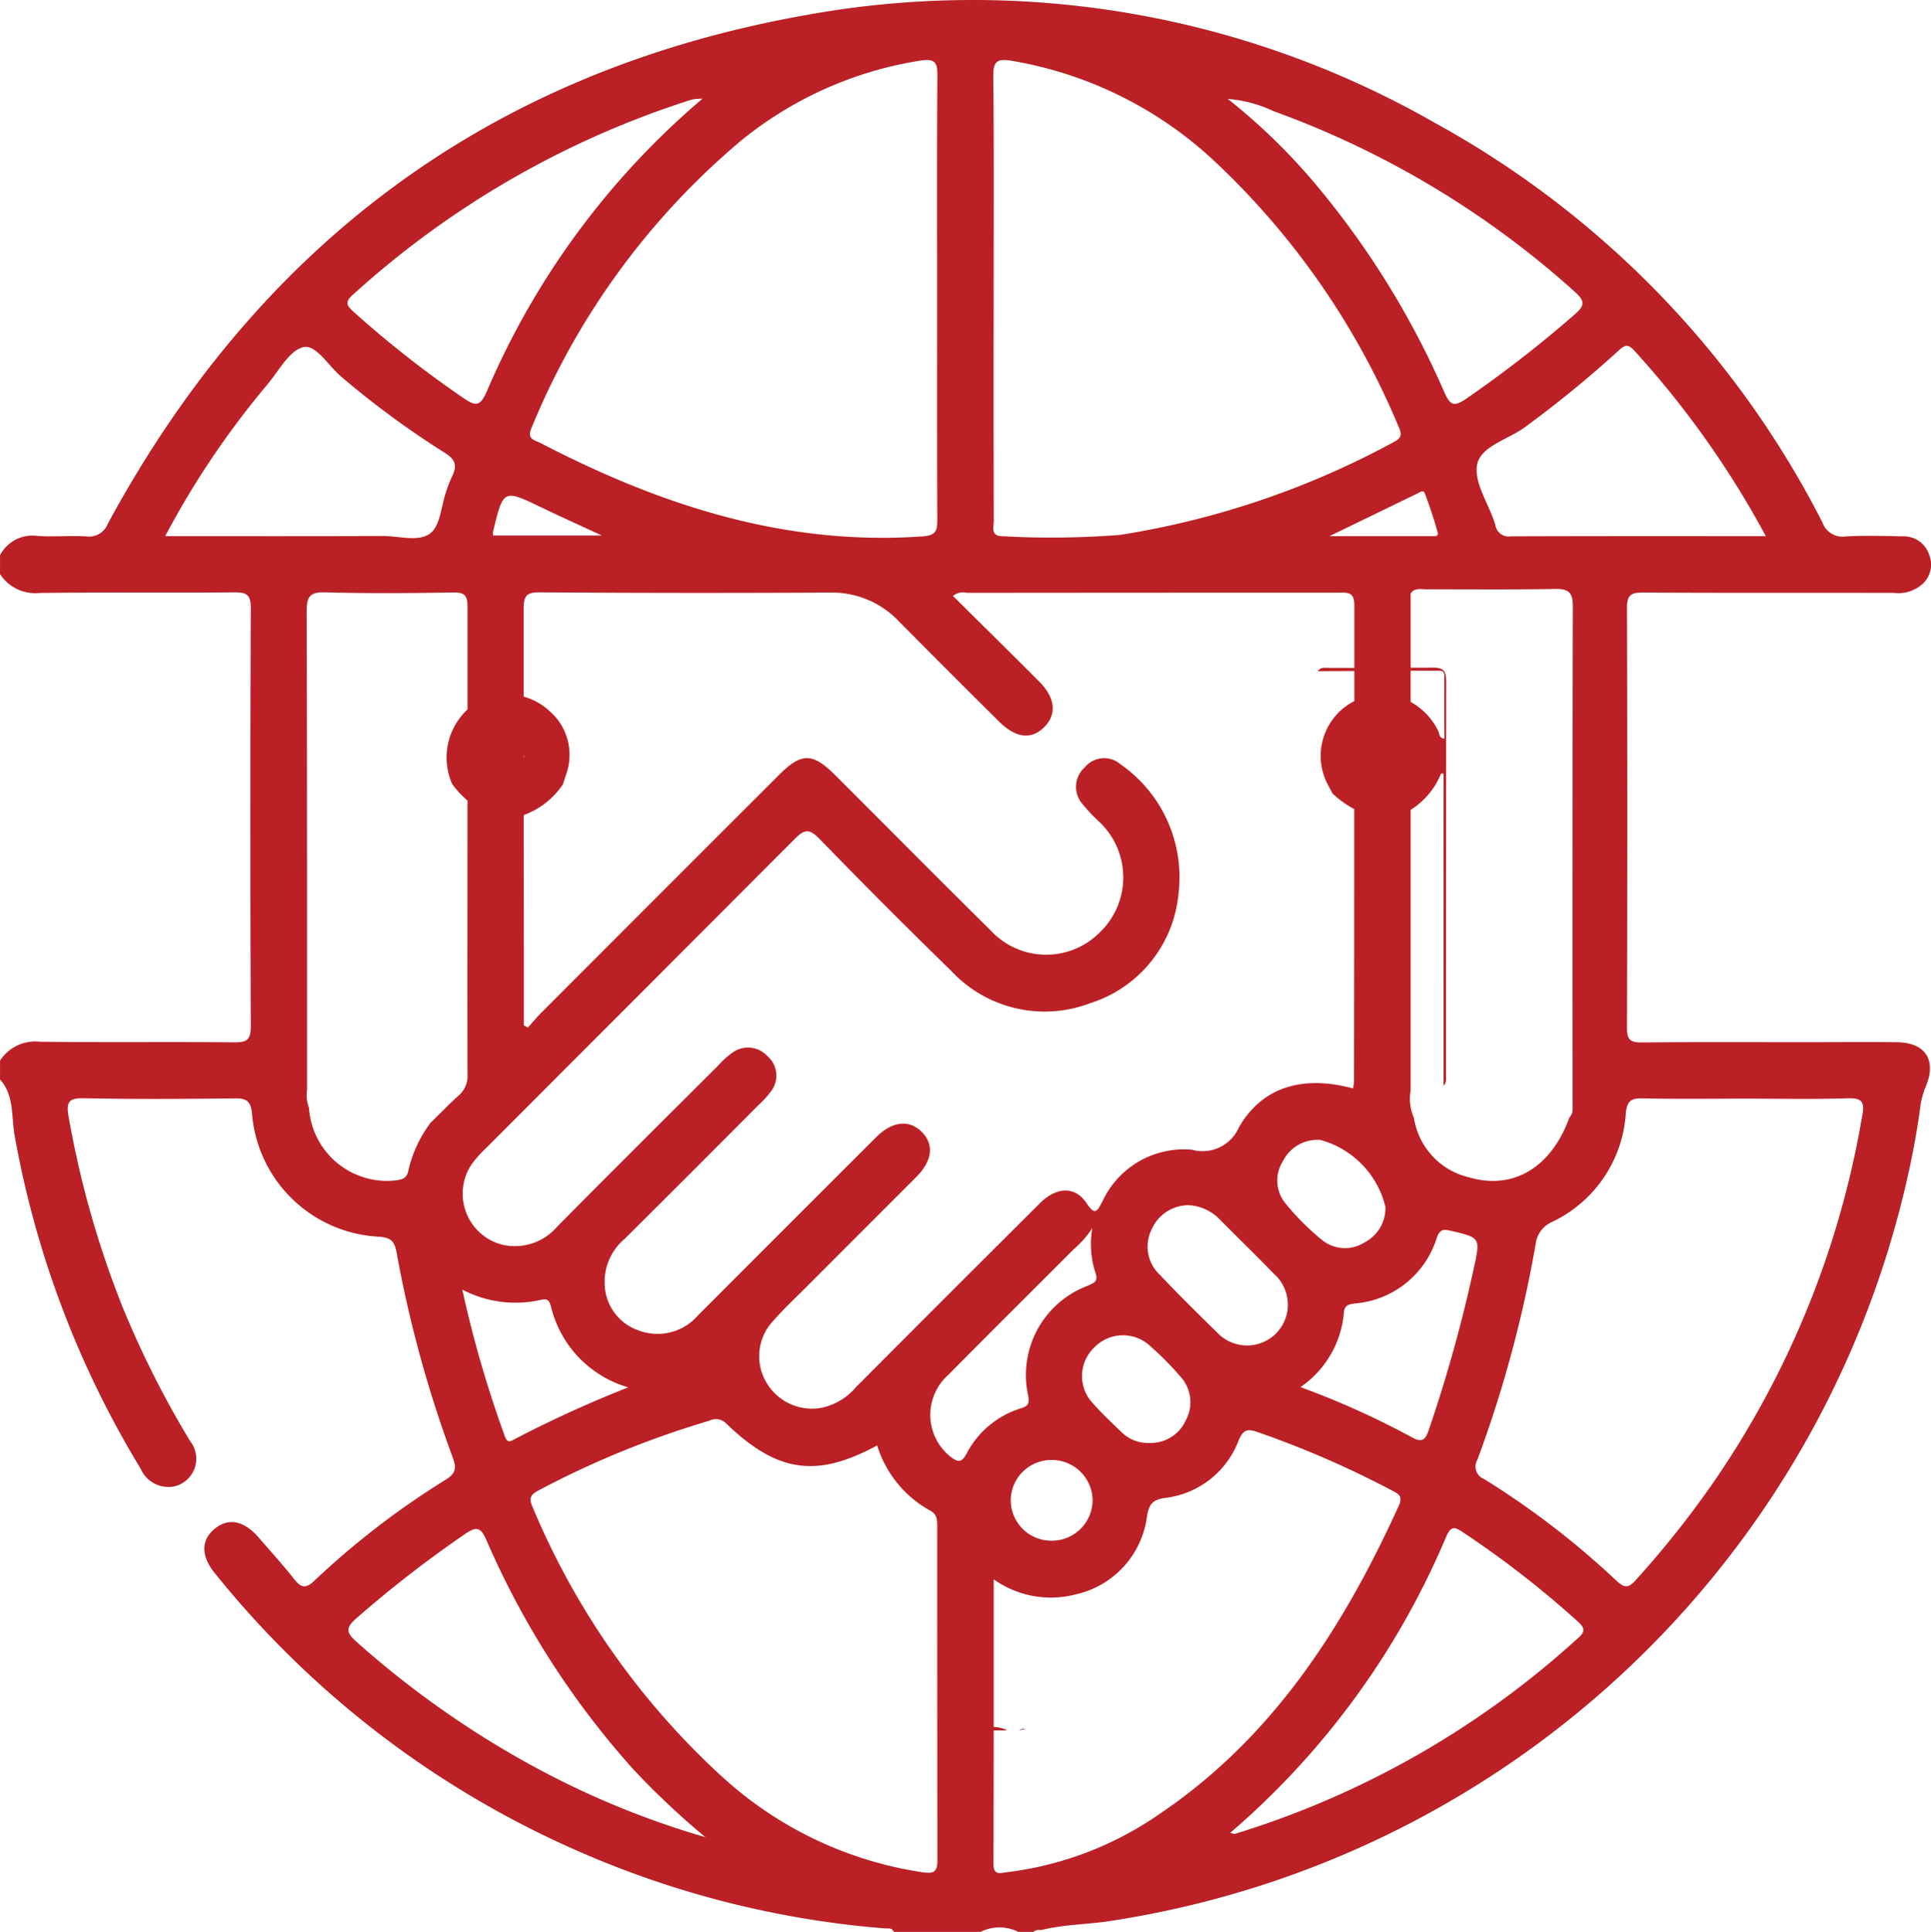 <svg xmlns="http://www.w3.org/2000/svg" width="79.969" height="80" viewBox="0 0 79.969 80">
  <g id="international-cooperation-icon" transform="translate(992.712 823.065)">
    <path id="Path_1956" data-name="Path 1956" d="M-950.505-751.41c.089-.029.181-.043.272-.066-.035,0-.07,0-.105,0A.259.259,0,0,0-950.505-751.41Z" fill="#ba2025"/>
    <path id="Path_1957" data-name="Path 1957" d="M-914.174-779.909c-1.3-.012-2.6,0-3.9,0-2.212,0-4.425-.013-6.636.011-.463,0-.625-.091-.623-.594q.028-8.706,0-17.411c0-.548.192-.627.67-.625,3.461.018,6.923.007,10.384.013a1.484,1.484,0,0,0,1.217-.4,1.078,1.078,0,0,0,.25-1.156,1.1,1.1,0,0,0-1.056-.785c-.806-.013-1.615-.042-2.419.005a.876.876,0,0,1-.949-.574,39.17,39.17,0,0,0-16.05-16.55,38.533,38.533,0,0,0-26.057-4.464c-13.015,2.311-22.613,9.442-28.9,21.054a.834.834,0,0,1-.892.532c-.675-.041-1.356.027-2.029-.021a1.515,1.515,0,0,0-1.547.8v.781a1.74,1.74,0,0,0,1.644.781c2.678-.032,5.357,0,8.036-.024.511-.005.708.072.706.657q-.038,8.659,0,17.32c0,.59-.2.66-.707.655-2.679-.023-5.358.009-8.036-.024a1.731,1.731,0,0,0-1.643.782v.781c.594.657.465,1.517.6,2.288a40.063,40.063,0,0,0,5.221,13.824,1.253,1.253,0,0,0,1.407.735,1.175,1.175,0,0,0,.653-1.86,39.819,39.819,0,0,1-2.8-5.551,39.716,39.716,0,0,1-2.245-7.923c-.1-.572.007-.751.634-.737,2.08.045,4.163.029,6.244.007.467-.005.662.083.72.61a5.555,5.555,0,0,0,5.27,5.118c.495.04.632.19.72.66a50.109,50.109,0,0,0,2.321,8.472c.165.438.14.664-.294.933a33.826,33.826,0,0,0-5.43,4.176c-.364.345-.55.3-.836-.059-.466-.592-.977-1.149-1.468-1.721-.605-.7-1.246-.837-1.819-.373s-.592,1.121,0,1.847a39.686,39.686,0,0,0,15.162,11.558,39.365,39.365,0,0,0,12.556,3.146c.144.012.32-.045.4.147h3.592a1.739,1.739,0,0,1,1.562,0h.625a.329.329,0,0,1,.211-.08c.044,0,.088,0,.132,0,.9-.225,1.842-.226,2.76-.36a40.011,40.011,0,0,0,32.975-30.283,34.078,34.078,0,0,0,.653-3.443,3.112,3.112,0,0,1,.219-.822C-912.5-779.161-912.961-779.9-914.174-779.909Zm-10.858-28.64a38.416,38.416,0,0,1,5.449,7.685c-3.6,0-7.075-.005-10.554.008a.561.561,0,0,1-.649-.476c-.25-.842-.891-1.725-.756-2.481.139-.779,1.293-1.052,1.986-1.567a46.2,46.2,0,0,0,3.856-3.151C-925.461-808.751-925.318-808.866-925.032-808.549Zm-2.681,31.746c-.743,2.065-2.313,3.032-4.158,2.491a3,3,0,0,1-2.285-2.459,1.984,1.984,0,0,1-.136-1.14q0-5.809,0-11.62a3.163,3.163,0,0,0,1.252-1.486c.006-.014.041-.017.075-.02a.376.376,0,0,1,.036.028v12.9c.132-.134.1-.306.1-.467q0-8.139.009-16.277c0-.425-.119-.574-.557-.567-.3.005-.61,0-.915.006q0-1.539,0-3.078c.164-.242.417-.17.641-.171,1.792,0,3.584.016,5.376-.014.552-.009.7.18.7.716q-.023,10.284-.011,20.568C-927.587-777.189-927.546-776.972-927.713-776.8Zm-19.687,9.541a1.65,1.65,0,0,1,2.316-.071,12.793,12.793,0,0,1,1.258,1.271,1.57,1.57,0,0,1,.22,1.814,1.589,1.589,0,0,1-1.494.934,1.56,1.56,0,0,1-1.138-.421c-.412-.4-.833-.784-1.206-1.214A1.634,1.634,0,0,1-947.4-767.262Zm-.064,6.337a1.687,1.687,0,0,1-1.71,1.658,1.68,1.68,0,0,1-1.68-1.684,1.682,1.682,0,0,1,1.706-1.658A1.687,1.687,0,0,1-947.464-760.925Zm2.762-9.373a1.6,1.6,0,0,1-.309-1.875,1.666,1.666,0,0,1,1.528-.986,1.935,1.935,0,0,1,1.272.575c.748.758,1.517,1.5,2.255,2.264a1.7,1.7,0,0,1,.061,2.5,1.7,1.7,0,0,1-2.441-.1C-943.14-768.7-943.934-769.488-944.7-770.3Zm5.221-2.942a1.5,1.5,0,0,1-.094-1.756,1.6,1.6,0,0,1,1.539-.867,3.8,3.8,0,0,1,2.7,2.772,1.6,1.6,0,0,1-.855,1.466,1.509,1.509,0,0,1-1.755-.081A10.5,10.5,0,0,1-939.481-773.24Zm1.824-27.623,3.635-1.763c.107-.051.256-.177.321,0,.2.531.38,1.069.529,1.615.049.181-.161.148-.276.148C-934.78-800.862-936.112-800.863-937.657-800.863Zm3.362,5.572,1.022,0c.173,0,.383-.062.379.246-.009.852,0,1.7,0,2.569-.235-.035-.2-.2-.243-.294a2.743,2.743,0,0,0-1.155-1.23Zm-2.761,26.577c.021-.329.24-.346.479-.378a3.879,3.879,0,0,0,3.367-2.718c.116-.325.247-.369.56-.295,1.235.291,1.251.283.984,1.509a60.371,60.371,0,0,1-1.87,6.729c-.153.446-.289.557-.739.3a34.468,34.468,0,0,0-4.58-2.059A4.168,4.168,0,0,0-937.056-768.714Zm-2.909-49.746a37.9,37.9,0,0,1,12.472,7.478c.409.366.435.556.005.929a50.111,50.111,0,0,1-4.489,3.489c-.49.337-.667.315-.911-.24a35.367,35.367,0,0,0-5.1-8.342,25.07,25.07,0,0,0-3.877-3.823A5.419,5.419,0,0,1-939.965-818.46Zm-10.867-2.091a16.247,16.247,0,0,1,8.565,4.3,31.9,31.9,0,0,1,7.491,10.89c.13.288.1.432-.2.592a35.22,35.22,0,0,1-11.356,3.854,36.5,36.5,0,0,1-4.83.056c-.546.007-.394-.372-.394-.645q-.012-4.368-.005-8.736v-.546c0-3.041.019-6.084-.016-9.125C-951.581-820.533-951.417-820.64-950.832-820.551Zm-1.83,22.034q7.689-.007,15.38-.008c.384,0,.661-.04.659.536,0,.86,0,1.721,0,2.581-.336,0-.672,0-1.008,0-.177,0-.377-.057-.507.135l1.515-.007c0,.416,0,.831,0,1.246a2.542,2.542,0,0,0-1.049,3.548c.048.089.093.18.138.27a3.953,3.953,0,0,0,.907.653q0,5.625-.009,11.251a2.73,2.73,0,0,1-.04.318c-1.954-.526-3.7-.161-4.722,1.6a1.648,1.648,0,0,1-1.958.937,3.716,3.716,0,0,0-3.694,2.129c-.223.409-.3.634-.669.078-.467-.705-1.239-.675-1.925.008q-3.817,3.8-7.62,7.617a2.546,2.546,0,0,1-1.444.859,2.191,2.191,0,0,1-2.262-1.046,2.134,2.134,0,0,1,.259-2.536c.409-.47.867-.9,1.308-1.34q2.317-2.32,4.636-4.639c.685-.688.75-1.377.194-1.9-.514-.483-1.2-.4-1.848.245q-3.7,3.695-7.4,7.4a2.206,2.206,0,0,1-2.424.615,2.074,2.074,0,0,1-1.419-1.8,2.334,2.334,0,0,1,.831-2.008q2.769-2.751,5.521-5.52a3.96,3.96,0,0,0,.525-.575,1.068,1.068,0,0,0-.163-1.481,1.086,1.086,0,0,0-1.429-.125,3.406,3.406,0,0,0-.577.519c-2.229,2.225-4.463,4.445-6.678,6.682a2.3,2.3,0,0,1-2.328.738,2.182,2.182,0,0,1-1.213-3.325,4.772,4.772,0,0,1,.569-.639q6.4-6.406,12.8-12.819c.4-.4.6-.451,1.025-.016q2.692,2.772,5.46,5.471a5.286,5.286,0,0,0,5.744,1.345,5.265,5.265,0,0,0,3.67-4.533,5.692,5.692,0,0,0-2.4-5.363,1.035,1.035,0,0,0-1.483.129,1.076,1.076,0,0,0-.114,1.488,6.971,6.971,0,0,0,.69.74,3.159,3.159,0,0,1,.053,4.6,3.135,3.135,0,0,1-4.54-.094c-2.147-2.122-4.272-4.266-6.408-6.4-.955-.953-1.408-.957-2.349-.016q-4.915,4.911-9.826,9.828c-.2.2-.378.418-.566.627l-.168-.092v-3.028c0-1.893-.006-3.787-.005-5.681a3.287,3.287,0,0,0,1.624-1.276c.044-.136.089-.271.131-.406a2.393,2.393,0,0,0-.7-2.635,2.543,2.543,0,0,0-1.058-.587c0-1.208,0-2.416,0-3.625,0-.528.1-.7.667-.693q6.012.041,12.024.009a3.823,3.823,0,0,1,2.858,1.2q2.059,2.08,4.139,4.141c.706.7,1.363.766,1.9.2.494-.518.422-1.193-.228-1.845-1.184-1.189-2.38-2.365-3.58-3.555A.668.668,0,0,1-952.662-798.517Zm-14.028,32.9a48.191,48.191,0,0,0-4.786,2.186c-.179.1-.26.032-.33-.162a47.26,47.26,0,0,1-1.761-6.073,4.728,4.728,0,0,0,3.184.441c.268-.056.4-.087.487.256A4.606,4.606,0,0,0-966.69-765.615Zm-5.6-35.275a.946.946,0,0,1,0-.179c.427-1.745.425-1.741,2.008-.978.758.366,1.525.71,2.491,1.157Zm1.268,9.062a.789.789,0,0,1,.01.111c0,.018-.008.03-.01.047Zm8.881-25.313a15.558,15.558,0,0,1,7.566-3.416c.575-.084.689.074.684.623-.025,3.068-.012,6.136-.012,9.2s-.007,6.136.008,9.2c0,.462-.063.644-.617.682-5.686.4-10.852-1.293-15.808-3.862-.253-.131-.594-.155-.378-.635A30.72,30.72,0,0,1-962.141-817.141Zm-15.977,6.3a37.967,37.967,0,0,1,14.057-8.1,2.668,2.668,0,0,1,.443-.037,32.743,32.743,0,0,0-8.937,12.131c-.257.567-.416.646-.95.276a43.651,43.651,0,0,1-4.537-3.557C-978.294-810.364-978.487-810.511-978.118-810.844Zm-7.754,9.98a35.714,35.714,0,0,1,4.254-6.307c.465-.557.9-1.4,1.48-1.522.528-.111,1.039.8,1.573,1.238a37.193,37.193,0,0,0,4.26,3.131c.461.282.532.545.315.984a5.517,5.517,0,0,0-.252.652c-.2.584-.235,1.382-.643,1.7-.484.379-1.3.114-1.969.117C-979.815-800.857-982.775-800.864-985.872-800.864Zm10.989,24.294a5.209,5.209,0,0,0-.91,1.943c-.065.4-.322.412-.6.447a3.24,3.24,0,0,1-3.524-3.01h0a1.539,1.539,0,0,1-.078-.766c0-6.6,0-13.205-.016-19.807,0-.6.134-.791.761-.775,1.766.047,3.535.034,5.3.005.479-.008.6.118.6.6,0,1.414,0,2.829,0,4.244a2.717,2.717,0,0,0-.634,3.093,4.319,4.319,0,0,0,.633.682c0,3.773-.008,7.546,0,11.318a1.072,1.072,0,0,1-.36.888C-974.116-777.343-974.494-776.949-974.883-776.57Zm4.638,26.85a39.079,39.079,0,0,1-7.71-5.368c-.466-.412-.417-.6.021-.984a48.4,48.4,0,0,1,4.49-3.479c.463-.318.64-.274.868.241a35.05,35.05,0,0,0,6.05,9.463,32.085,32.085,0,0,0,3.03,2.857A35.63,35.63,0,0,1-970.245-749.72Zm15.775,4.188a15.745,15.745,0,0,1-8.378-4,31.644,31.644,0,0,1-7.813-11.143c-.176-.387-.045-.517.278-.689a37.925,37.925,0,0,1,7.046-2.871.591.591,0,0,1,.695.11c2.115,2.039,3.743,2.272,6.256.913a4.645,4.645,0,0,0,2.2,2.7c.288.152.287.392.287.658q0,6.909.008,13.818C-953.892-745.572-954.018-745.472-954.47-745.532Zm1.138-17.2a2.215,2.215,0,0,1-.1-3.41c1.717-1.741,3.455-3.459,5.181-5.191a4.021,4.021,0,0,0,.777-.883,3.818,3.818,0,0,0,.125,1.843c.13.374-.047.424-.3.541a3.948,3.948,0,0,0-2.477,4.583c.039.289.006.4-.293.495a3.792,3.792,0,0,0-2.274,1.9C-952.894-762.482-953.049-762.523-953.332-762.732ZM-951-745.541c-.278.032-.569.157-.568-.343.006-1.836.008-3.673.008-5.526H-951a1.191,1.191,0,0,0-.558-.141c0-2.01,0-4.041,0-6.115a4.084,4.084,0,0,0,3.393.623,3.812,3.812,0,0,0,2.957-3.253c.079-.478.229-.672.748-.742a3.716,3.716,0,0,0,3.042-2.378c.191-.447.359-.5.788-.348a39.93,39.93,0,0,1,5.556,2.413c.265.14.473.23.3.615-2.3,5.062-5.233,9.636-9.953,12.809A14.045,14.045,0,0,1-951-745.541Zm23.647-9.7a37.319,37.319,0,0,1-14.222,8.115c-.022.006-.05-.009-.193-.041a33.062,33.062,0,0,0,8.953-12.28c.183-.406.321-.415.664-.185a40.815,40.815,0,0,1,4.742,3.676C-927.131-755.7-927-755.549-927.351-755.238Zm11.765-21.644a37.833,37.833,0,0,1-6.185,15.232,40.191,40.191,0,0,1-3.15,3.966c-.281.314-.447.456-.836.087a34.653,34.653,0,0,0-5.492-4.221.555.555,0,0,1-.274-.806,50.736,50.736,0,0,0,2.41-8.926,1.14,1.14,0,0,1,.682-.915,5.36,5.36,0,0,0,3.051-4.488c.046-.513.214-.639.7-.627,1.43.032,2.861.011,4.291.011,1.405,0,2.81.032,4.213-.015C-915.572-777.6-915.494-777.41-915.586-776.882Z" fill="#ba2025"/>
  </g>
</svg>
